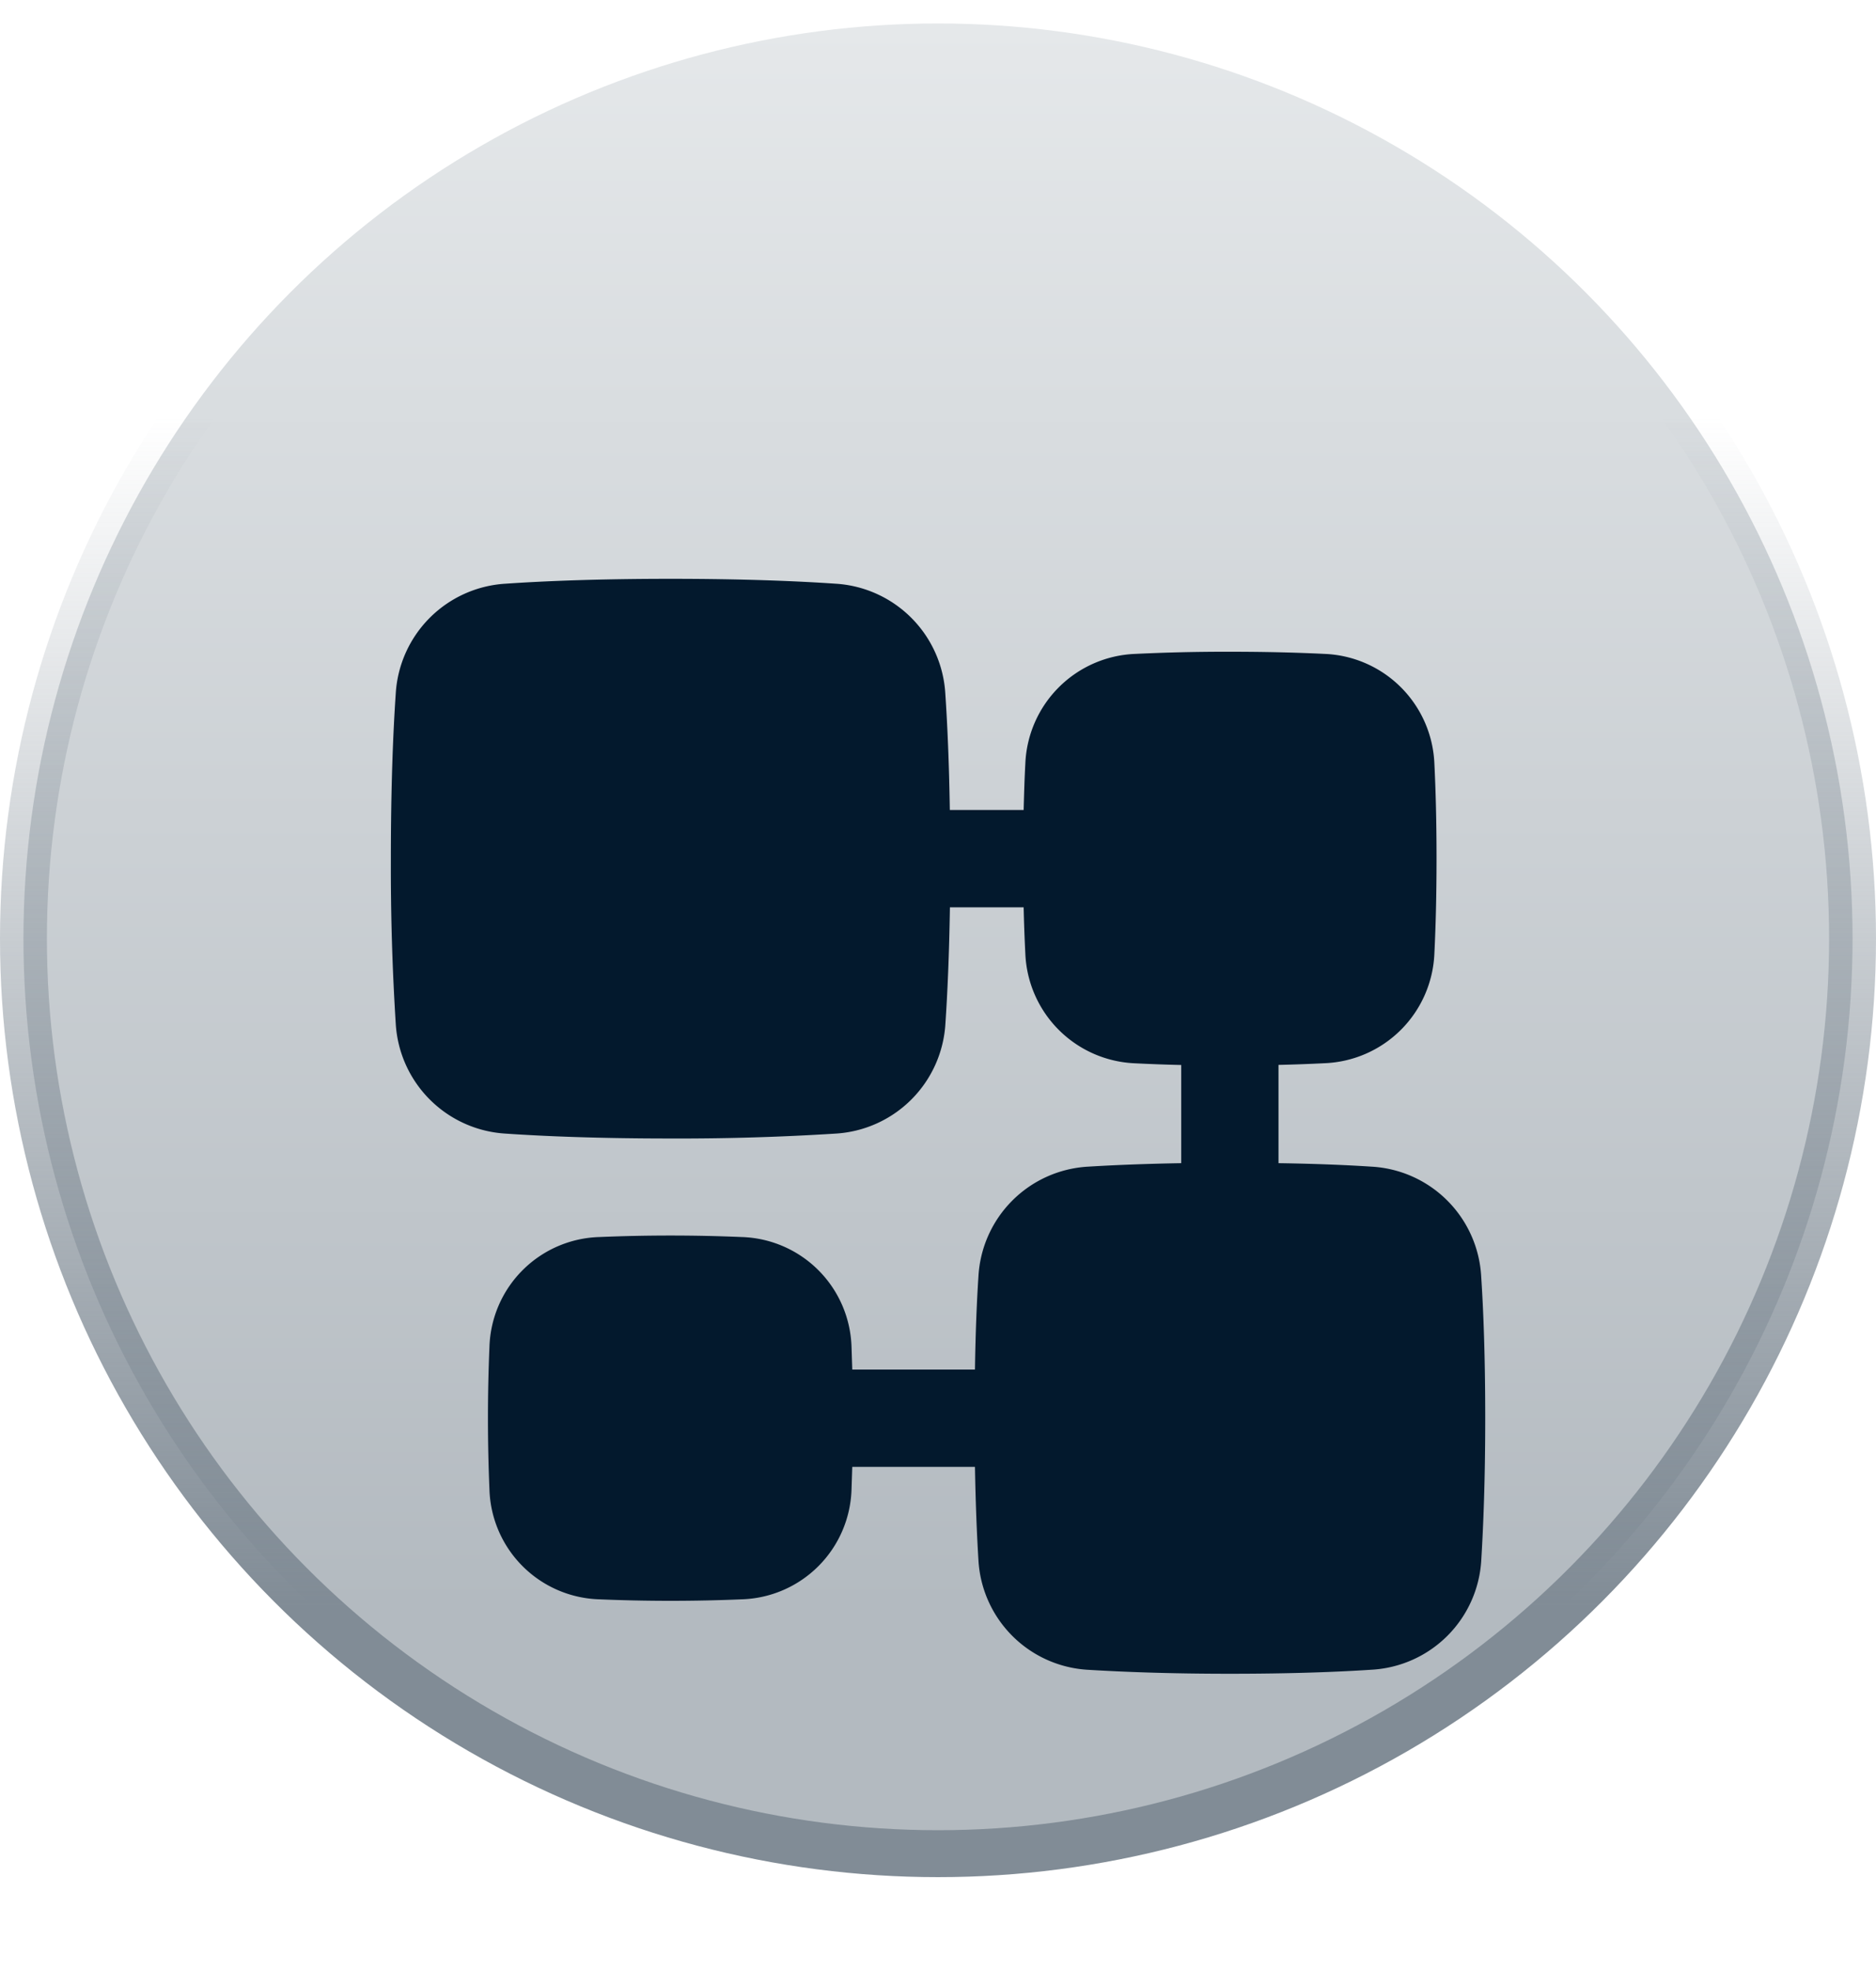 <svg width="20" height="21" viewBox="0 0 20 21" xmlns="http://www.w3.org/2000/svg">
  <defs>
    <linearGradient x1="50%" y1="0%" x2="50%" y2="86.637%" id="x5k9vvo7sb">
      <stop stop-color="#E5E8EA" offset="0%" />
      <stop stop-color="#B3BAC0" offset="100%" />
    </linearGradient>
    <linearGradient x1="50%" y1="21.348%" x2="50%" y2="86.706%" id="klr1nfij3a">
      <stop stop-color="#818C96" stop-opacity="0" offset="0%" />
      <stop stop-color="#818C96" offset="100%" />
    </linearGradient>
    <filter x="-47.1%" y="-30%" width="194.3%" height="194.3%" filterUnits="objectBoundingBox" id="7x4kffuhtc">
      <feOffset dy="2" in="SourceAlpha" result="shadowOffsetOuter1" />
      <feGaussianBlur stdDeviation="1.5" in="shadowOffsetOuter1" result="shadowBlurOuter1" />
      <feColorMatrix values="0 0 0 0 0.008 0 0 0 0 0.078 0 0 0 0 0.141 0 0 0 0.6 0"
        in="shadowBlurOuter1" result="shadowMatrixOuter1" />
      <feMerge>
        <feMergeNode in="shadowMatrixOuter1" />
        <feMergeNode in="SourceGraphic" />
      </feMerge>
    </filter>
  </defs>
  <g fill="none" fill-rule="evenodd">
    <path d="M0 0h20v20H0z" />
    <circle stroke="url(#klr1nfij3a)" stroke-width=".5" fill="url(#x5k9vvo7sb)" fill-rule="nonzero" cx="10" cy="10"
      r="9.75" />
    <g filter="url(#7x4kffuhtc)" transform="translate(4.167 4.167)" fill="#03192D">
      <path
        d="M2.981 5.963c-.77 0-1.35-.024-1.758-.052A1.247 1.247 0 0 1 .052 4.74 26.415 26.415 0 0 1 0 2.981c0-.77.024-1.35.052-1.758A1.247 1.247 0 0 1 1.223.052C1.631.024 2.211 0 2.981 0c.771 0 1.35.024 1.759.052a1.247 1.247 0 0 1 1.171 1.171c.021.311.04.721.048 1.24h.787c.005-.186.01-.35.018-.492A1.22 1.22 0 0 1 7.934.8a20.18 20.18 0 0 1 1.01-.023c.413 0 .747.01 1.011.023a1.22 1.22 0 0 1 1.17 1.17c.013.264.023.598.023 1.01 0 .413-.01.747-.023 1.011a1.22 1.22 0 0 1-1.17 1.17 17.77 17.77 0 0 1-.492.018v1.047c.403.006.731.02.991.037a1.24 1.24 0 0 1 1.17 1.17c.024.364.043.862.043 1.51 0 .649-.02 1.147-.042 1.51a1.24 1.24 0 0 1-1.17 1.17c-.364.024-.862.043-1.51.043-.649 0-1.147-.02-1.51-.042a1.24 1.24 0 0 1-1.171-1.17c-.016-.26-.03-.589-.037-.992H4.919l-.008.241a1.208 1.208 0 0 1-1.17 1.17 18.051 18.051 0 0 1-1.52 0 1.208 1.208 0 0 1-1.17-1.17 18.043 18.043 0 0 1 0-1.52 1.208 1.208 0 0 1 1.17-1.17 18.051 18.051 0 0 1 1.52 0 1.208 1.208 0 0 1 1.17 1.17l.008.242h1.308c.006-.403.02-.732.037-.991a1.24 1.24 0 0 1 1.17-1.171c.26-.016.589-.03.992-.037V5.18a17.77 17.77 0 0 1-.492-.018 1.22 1.22 0 0 1-1.17-1.17 17.77 17.77 0 0 1-.018-.492H5.96c-.008.519-.027.929-.048 1.24A1.247 1.247 0 0 1 4.74 5.911a26.42 26.42 0 0 1-1.759.052z" />
    </g>
  </g>
</svg>